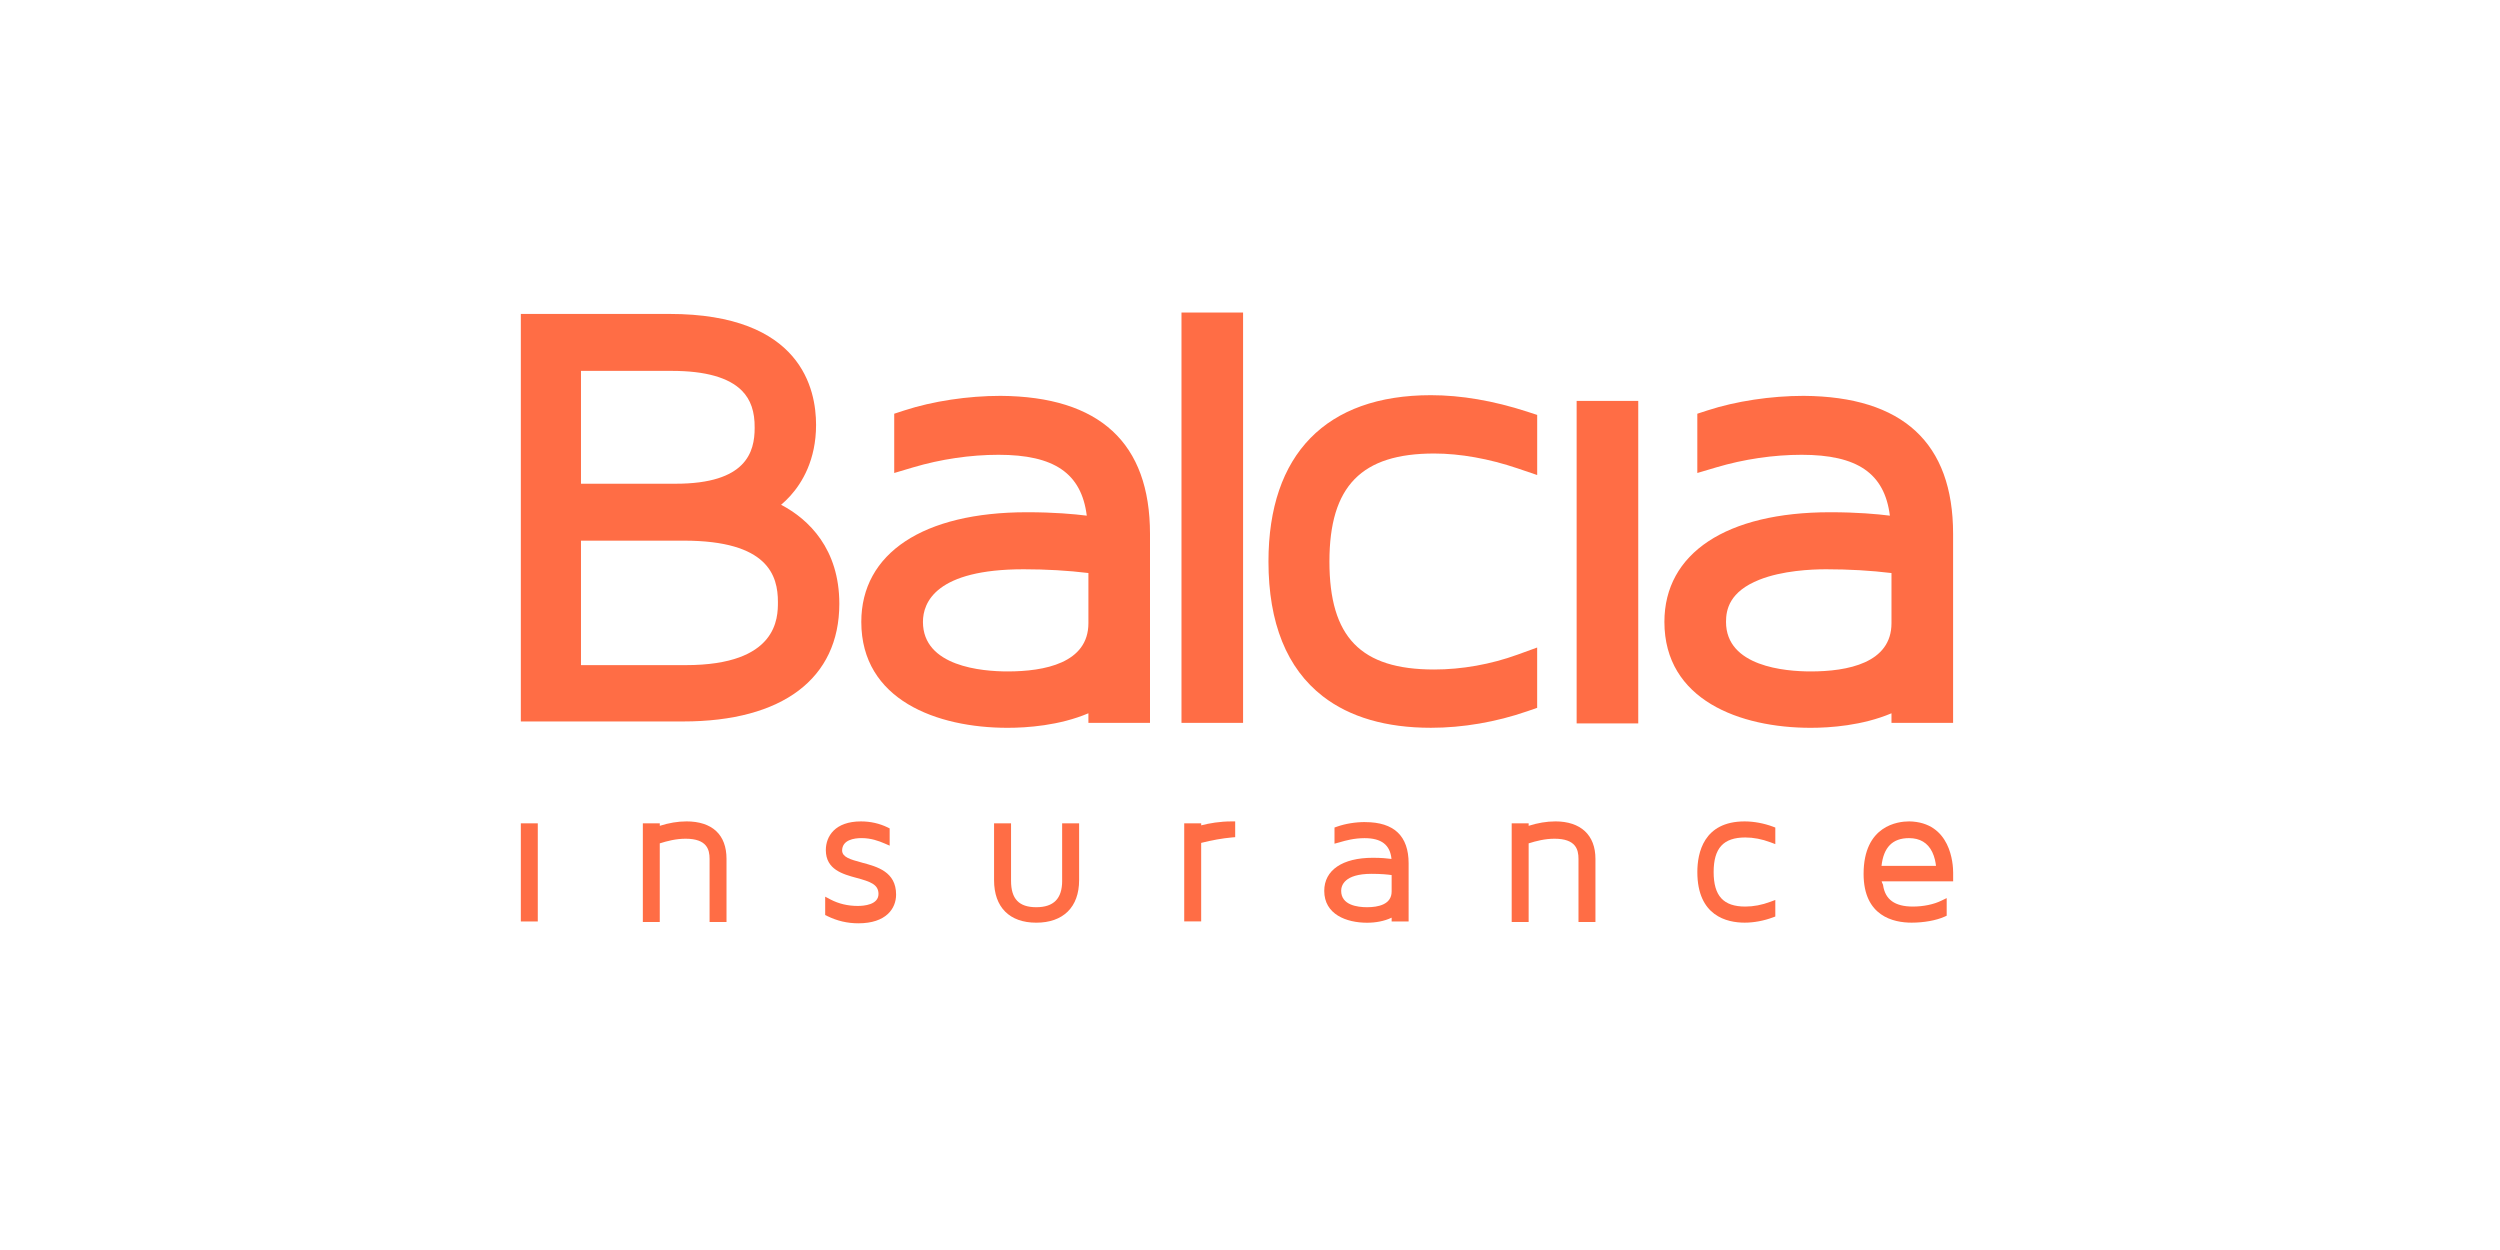 <svg width="96" height="48" viewBox="0 0 96 48" fill="none" xmlns="http://www.w3.org/2000/svg">
<g clip-path="url(#clip0_1716_13608)">
<path d="M29.993 19.384C30.114 19.282 30.234 19.168 30.35 19.039C30.8 18.54 31.337 17.663 31.337 16.314C31.337 14.965 30.788 12.055 25.705 12.055H20V27.704H26.236C30.045 27.704 32.23 26.057 32.23 23.185C32.23 21.082 31.062 19.942 29.993 19.383V19.384ZM22.31 14.242H25.802C27.087 14.242 27.992 14.498 28.491 15.004C28.827 15.345 28.987 15.809 28.979 16.432C28.979 17.352 28.664 18.575 25.947 18.575H22.31V14.242ZM26.333 25.541H22.31V20.761H26.26C29.497 20.761 29.872 22.105 29.872 23.116C29.872 23.716 29.872 25.541 26.333 25.541Z" fill="#FF6D45"/>
<path d="M38.423 15.201H38.419C37.167 15.201 35.82 15.404 34.727 15.76L34.338 15.887V18.163L35.061 17.948C36.128 17.631 37.264 17.464 38.345 17.464C40.48 17.464 41.527 18.171 41.732 19.801C41.224 19.738 40.477 19.67 39.435 19.67C35.452 19.67 33.074 21.245 33.074 23.881C33.074 26.879 35.976 27.948 38.691 27.948C39.43 27.948 40.676 27.864 41.795 27.39V27.757H44.16V20.5C44.16 17.009 42.23 15.227 38.423 15.201ZM41.795 23.93C41.795 25.462 40.107 25.783 38.692 25.783C37.715 25.783 35.441 25.597 35.441 23.881C35.441 23.127 35.943 21.86 39.311 21.86C40.175 21.86 41.007 21.908 41.795 22.004V23.93Z" fill="#FF6D45"/>
<path d="M47.734 12H45.369V27.757H47.734V12Z" fill="#FF6D45"/>
<path d="M59.027 27.181V24.865L58.272 25.139C57.243 25.512 56.136 25.709 55.07 25.709C52.252 25.709 51.05 24.469 51.05 21.562C51.05 18.655 52.29 17.415 55.07 17.415C56.068 17.415 57.178 17.613 58.283 17.988L59.028 18.241V15.933L58.639 15.806C57.349 15.388 56.106 15.175 54.946 15.175C50.924 15.175 48.709 17.443 48.709 21.561C48.709 23.923 49.413 25.666 50.798 26.739C51.834 27.54 53.229 27.947 54.946 27.947C56.17 27.947 57.45 27.727 58.649 27.312L59.028 27.181H59.027Z" fill="#FF6D45"/>
<path d="M62.909 15.395H60.543V27.779H62.909V15.395Z" fill="#FF6D45"/>
<path d="M69.262 15.201H69.258C68.005 15.201 66.659 15.404 65.567 15.76L65.177 15.887V18.163L65.901 17.948C66.968 17.631 68.103 17.464 69.184 17.464C71.319 17.464 72.366 18.171 72.571 19.801C72.063 19.738 71.316 19.67 70.275 19.67C66.291 19.67 63.913 21.245 63.913 23.881C63.913 26.879 66.814 27.948 69.531 27.948C70.269 27.948 71.514 27.864 72.633 27.39V27.757H74.999V20.5C74.999 17.009 73.069 15.227 69.262 15.201ZM72.633 23.93C72.633 25.462 70.946 25.783 69.531 25.783C68.553 25.783 66.279 25.597 66.279 23.881C66.279 23.405 66.412 22.717 67.561 22.261C68.441 21.912 69.546 21.86 70.125 21.86C70.997 21.86 71.838 21.908 72.633 22.005V23.929V23.93Z" fill="#FF6D45"/>
<path d="M20.651 31.615H20V35.383H20.651V31.615Z" fill="#FF6D45"/>
<path d="M26.355 31.542C26.029 31.542 25.684 31.6 25.336 31.711V31.615H24.685V35.405H25.335V32.763V32.385C25.625 32.294 25.958 32.207 26.328 32.207C27.143 32.207 27.248 32.62 27.248 32.98V35.404H27.898V32.98C27.898 32.052 27.35 31.541 26.353 31.541L26.355 31.542Z" fill="#FF6D45"/>
<path d="M33.096 33.123C32.635 33 32.352 32.913 32.337 32.668C32.337 32.247 32.805 32.183 33.085 32.183C33.447 32.183 33.746 32.293 33.966 32.388L34.163 32.473V31.811L34.084 31.772C33.77 31.62 33.426 31.542 33.061 31.542C32.066 31.542 31.712 32.111 31.712 32.645C31.712 33.391 32.366 33.569 32.891 33.711C33.413 33.853 33.734 33.958 33.734 34.328C33.734 34.744 33.176 34.788 32.937 34.788C32.558 34.788 32.207 34.705 31.893 34.541L31.687 34.432V35.137L31.766 35.176C32.15 35.364 32.541 35.455 32.962 35.455C34.03 35.455 34.41 34.885 34.41 34.352C34.41 33.473 33.682 33.279 33.096 33.124V33.123Z" fill="#FF6D45"/>
<path d="M40.787 33.823C40.787 34.505 40.462 34.837 39.793 34.837C39.124 34.837 38.824 34.514 38.824 33.823V31.615H38.172V33.799C38.172 34.836 38.763 35.431 39.793 35.431C40.823 35.431 41.438 34.837 41.438 33.799V31.615H40.786V33.823H40.787Z" fill="#FF6D45"/>
<path d="M46.126 31.694V31.615H45.474V35.381H46.125V32.763V32.367C46.545 32.261 46.941 32.191 47.303 32.158L47.431 32.147V31.542H47.29C46.848 31.542 46.442 31.611 46.124 31.694H46.126Z" fill="#FF6D45"/>
<path d="M52.422 31.567C52.044 31.567 51.66 31.63 51.339 31.744L51.245 31.777V32.398L51.479 32.333C51.658 32.281 51.993 32.185 52.398 32.185C53.046 32.185 53.379 32.44 53.433 32.983C53.281 32.962 53.044 32.939 52.717 32.939C51.549 32.939 50.851 33.414 50.851 34.21C50.851 35.111 51.7 35.433 52.495 35.433C52.823 35.433 53.16 35.373 53.439 35.238V35.383H54.091V34.235H54.089C54.089 34.226 54.091 34.218 54.091 34.21V33.152C54.091 32.101 53.529 31.569 52.422 31.569V31.567ZM52.495 34.837C52.124 34.837 51.501 34.756 51.501 34.208C51.501 34.012 51.615 33.555 52.667 33.555C53.03 33.555 53.294 33.581 53.439 33.603V34.233C53.439 34.733 52.925 34.837 52.494 34.837H52.495Z" fill="#FF6D45"/>
<path d="M59.719 31.542C59.393 31.542 59.049 31.6 58.7 31.711V31.615H58.049V35.405H58.7V32.385C58.99 32.294 59.324 32.207 59.694 32.207C60.51 32.207 60.614 32.62 60.614 32.98V35.404H61.265V32.98C61.265 32.066 60.702 31.541 59.719 31.541V31.542Z" fill="#FF6D45"/>
<path d="M66.995 31.542C65.414 31.542 65.178 32.759 65.178 33.486C65.178 35.177 66.317 35.43 66.995 35.43C67.349 35.43 67.734 35.358 68.081 35.228L68.172 35.194V34.558L67.982 34.629C67.657 34.751 67.334 34.812 67.02 34.812C66.179 34.812 65.804 34.403 65.804 33.486C65.804 32.568 66.179 32.159 67.02 32.159C67.333 32.159 67.657 32.221 67.982 32.343L68.172 32.414V31.778L68.08 31.743C67.734 31.614 67.348 31.542 66.994 31.542H66.995Z" fill="#FF6D45"/>
<path d="M73.305 31.542C72.896 31.542 71.562 31.688 71.562 33.558C71.562 35.187 72.716 35.43 73.404 35.43C73.879 35.43 74.352 35.344 74.67 35.201L74.753 35.163V34.487L74.55 34.585C74.256 34.73 73.856 34.812 73.454 34.812C72.765 34.812 72.391 34.544 72.311 33.994L72.307 33.971L72.297 33.95C72.278 33.914 72.264 33.879 72.255 33.842H75.001V33.509C75.001 33.185 74.919 31.567 73.306 31.541L73.305 31.542ZM72.25 33.249C72.33 32.532 72.677 32.184 73.305 32.184C73.725 32.184 74.025 32.363 74.197 32.716C74.292 32.912 74.328 33.116 74.342 33.25H72.251L72.25 33.249Z" fill="#FF6D45"/>
</g>
<defs>
<clipPath id="clip0_1716_13608">
<rect width="55" height="23.454" fill="white" transform="translate(20 12)"/>
</clipPath>
</defs>
</svg>

